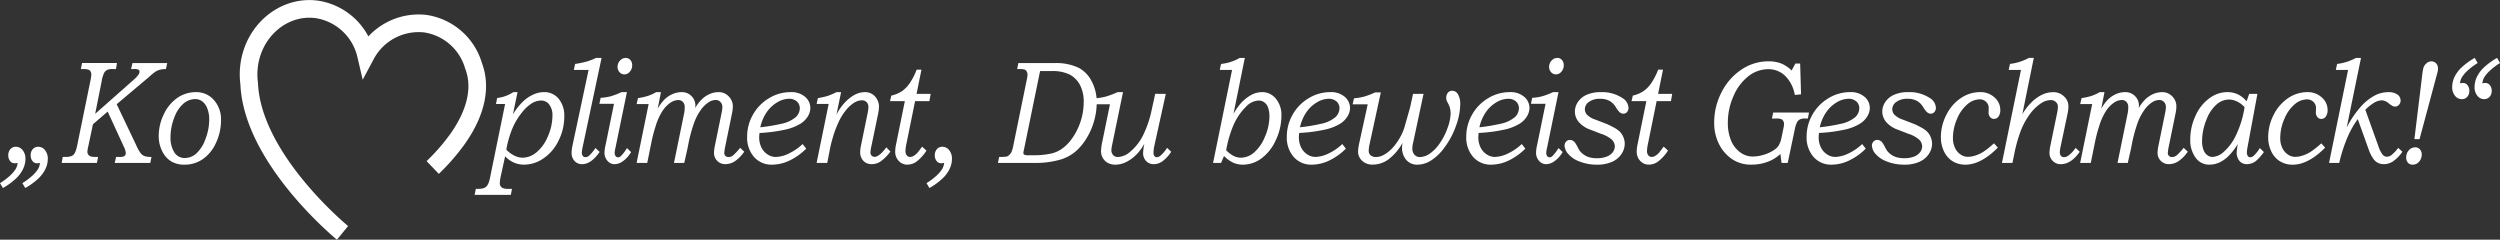<?xml version="1.0" encoding="UTF-8"?> <svg xmlns="http://www.w3.org/2000/svg" width="511.49" height="49.039" viewBox="0 0 511.49 49.039"><rect x="0" y="0" width="511.49" height="49.039" fill="#333333" stroke="none"/><g id="Gruppe_71" data-name="Gruppe 71" transform="translate(-696 -558.17)"><g id="Gruppe_57" data-name="Gruppe 57" transform="translate(703.95 594.591)"><path id="Pfad_48" data-name="Pfad 48" d="M0,0A6.713,6.713,0,0,0,1.4-1.963a4.812,4.812,0,0,0,.429-1.955,2.7,2.7,0,0,0-.574-1.788A1.752,1.752,0,0,0-.132-6.394a1.424,1.424,0,0,0-1.107.483,1.793,1.793,0,0,0-.435,1.245,1.827,1.827,0,0,0,.375,1.2,1.14,1.14,0,0,0,.9.454,3.353,3.353,0,0,0,.62-.073A3.191,3.191,0,0,1-.1-1.941,6.812,6.812,0,0,1-1.312-.5,12.478,12.478,0,0,1-3.375,1.047l.593,1A13.519,13.519,0,0,0,0,0M-4.575,0a6.676,6.676,0,0,0,1.4-1.963,4.812,4.812,0,0,0,.429-1.955,2.7,2.7,0,0,0-.574-1.788,1.752,1.752,0,0,0-1.391-.688,1.424,1.424,0,0,0-1.107.483,1.793,1.793,0,0,0-.435,1.245,1.822,1.822,0,0,0,.376,1.2,1.148,1.148,0,0,0,.916.454,3.529,3.529,0,0,0,.62-.073A3.373,3.373,0,0,1-4.68-1.941,6.8,6.8,0,0,1-5.886-.5,12.532,12.532,0,0,1-7.95,1.047l.594,1A13.482,13.482,0,0,0-4.575,0M8.587-22.288H9.1a3.246,3.246,0,0,1,1.035.111.871.871,0,0,1,.441.376,1.24,1.24,0,0,1,.158.648,7.987,7.987,0,0,1-.184,1.238L7.843-6.672A6.3,6.3,0,0,1,7.4-5.215a1.466,1.466,0,0,1-.666.7,3.307,3.307,0,0,1-1.358.2H4.89L4.666-3.083H11.88l.238-1.231h-.5a3.338,3.338,0,0,1-1.029-.108.989.989,0,0,1-.474-.371.937.937,0,0,1-.185-.546,5.1,5.1,0,0,1,.158-1.025L11.068-11l3.011-2.589L17.45-6.273a3.306,3.306,0,0,1,.33,1.13.732.732,0,0,1-.317.678,2.165,2.165,0,0,1-1.041.151H15.8l-.277,1.231h7.28l.238-1.231A4.145,4.145,0,0,1,21.586-4.5a1.787,1.787,0,0,1-.732-.549A8.207,8.207,0,0,1,19.879-6.8L15.923-15.1l6.588-5.552A15.679,15.679,0,0,1,23.764-21.7a3.466,3.466,0,0,1,.969-.444,4.681,4.681,0,0,1,1.259-.148l.277-1.23H19.154l-.29,1.23h.554a2.239,2.239,0,0,1,.976.128.452.452,0,0,1,.2.411.96.96,0,0,1-.145.508,5.381,5.381,0,0,1-.883,1l-8.045,7.114,1.319-6.615a6.781,6.781,0,0,1,.481-1.693,1.534,1.534,0,0,1,.606-.657,2.722,2.722,0,0,1,1.22-.2h.633l.2-1.23H8.838Zm19.8,5.86A8.252,8.252,0,0,0,25.6-13.11a10.1,10.1,0,0,0-1.075,4.533,6.737,6.737,0,0,0,.7,3.062,5.027,5.027,0,0,0,1.82,2.095,5.24,5.24,0,0,0,2.8.688A6.436,6.436,0,0,0,33.534-3.86a8.011,8.011,0,0,0,2.7-3.318,10.816,10.816,0,0,0,1.035-4.68,5.9,5.9,0,0,0-1.451-4.094,4.738,4.738,0,0,0-3.691-1.619,6.608,6.608,0,0,0-3.744,1.143m5.047.747a3.174,3.174,0,0,1,1.036,1.457,6.1,6.1,0,0,1,.39,2.249,10.961,10.961,0,0,1-.806,4.087A7.13,7.13,0,0,1,32.172-4.98a3.531,3.531,0,0,1-2.278.886,2.448,2.448,0,0,1-2.2-1.2,5.464,5.464,0,0,1-.759-2.974,10.978,10.978,0,0,1,.792-4.146,6.845,6.845,0,0,1,1.9-2.849,3.742,3.742,0,0,1,2.377-.886,2.375,2.375,0,0,1,1.426.469m63.635-1.89a7.517,7.517,0,0,1-3.312,1.2l-.223,1.231h1.859L92.339-.212A6.74,6.74,0,0,1,92,1.033a2.1,2.1,0,0,1-.494.754,1.633,1.633,0,0,1-.784.359,6.158,6.158,0,0,1-1.319.073l-.25,1.231h7.412L96.8,2.219h-.817a2.768,2.768,0,0,1-1.009-.14,1.055,1.055,0,0,1-.5-.4,1.118,1.118,0,0,1-.165-.616,6.707,6.707,0,0,1,.145-1.2l.944-4.316a5.156,5.156,0,0,0,3.923,1.718,6.985,6.985,0,0,0,3.922-1.282,9.119,9.119,0,0,0,3.087-3.632,10.891,10.891,0,0,0,1.167-4.9,5.448,5.448,0,0,0-1.158-3.684,3.749,3.749,0,0,0-2.974-1.341,5.433,5.433,0,0,0-2.169.478,7.6,7.6,0,0,0-2.143,1.446,12.659,12.659,0,0,0-2.065,2.636l.952-4.56Zm-.139,7.33a13.521,13.521,0,0,1,1.961-3.223,7.788,7.788,0,0,1,2.08-1.887,3.8,3.8,0,0,1,1.814-.506,2.016,2.016,0,0,1,1.639.828,3.514,3.514,0,0,1,.659,2.248,10.57,10.57,0,0,1-.988,4.373,8.041,8.041,0,0,1-2.368,3.222A4.547,4.547,0,0,1,99-4.153a4,4,0,0,1-1.695-.422A5.584,5.584,0,0,1,95.64-5.81a20,20,0,0,1,1.289-4.431M114-24.573a12.5,12.5,0,0,1-1.868.733,19.392,19.392,0,0,1-2.415.5l-.266,1.23h3.019L109.154-6.527A6.611,6.611,0,0,0,109-5.149a2.389,2.389,0,0,0,.589,1.655,2,2,0,0,0,1.572.66q1.829,0,3.573-2.505l-.857-.806a8.249,8.249,0,0,1-1.322,1.6,1.142,1.142,0,0,1-.748.278.629.629,0,0,1-.517-.244,1.081,1.081,0,0,1-.2-.693,8.375,8.375,0,0,1,.209-1.326l3.83-18.04Zm4.9.55a1.859,1.859,0,0,0-.5,1.3,1.541,1.541,0,0,0,.408,1.077,1.291,1.291,0,0,0,.989.446,1.446,1.446,0,0,0,1.114-.549,1.921,1.921,0,0,0,.481-1.311,1.57,1.57,0,0,0-.375-1.091,1.214,1.214,0,0,0-.943-.418,1.54,1.54,0,0,0-1.173.55m.293,6.452a14.477,14.477,0,0,1-2.234.854,9.76,9.76,0,0,1-2.018.3l-.26,1.231h2.989l-1.72,8.408a7.6,7.6,0,0,0-.224,1.626,2.4,2.4,0,0,0,.6,1.619,1.9,1.9,0,0,0,1.489.7,3.032,3.032,0,0,0,1.733-.652,5.936,5.936,0,0,0,1.618-1.824l-.843-.82a8.487,8.487,0,0,1-1.206,1.6.914.914,0,0,1-.639.293A.575.575,0,0,1,118-4.489a1.082,1.082,0,0,1-.19-.676,4.318,4.318,0,0,1,.158-.992l2.348-11.414Zm3.1,14.488h2.175l.865-4.262a29.183,29.183,0,0,1,.872-3.32,12.235,12.235,0,0,1,1.333-2.975,6.084,6.084,0,0,1,1.616-1.729,2.98,2.98,0,0,1,1.655-.59,1.265,1.265,0,0,1,.954.388,1.411,1.411,0,0,1,.373,1.018,6.267,6.267,0,0,1-.1,1.236L129.942-3.083h2.1l.641-2.84c.057-.275.1-.489.133-.644a29.863,29.863,0,0,1,1.254-4.749,10.768,10.768,0,0,1,1.342-2.578,5.879,5.879,0,0,1,1.721-1.67,2.618,2.618,0,0,1,1.375-.395,1.251,1.251,0,0,1,.95.41,1.457,1.457,0,0,1,.385,1.04,6.374,6.374,0,0,1-.156,1.189l-1.364,6.667a7.969,7.969,0,0,0-.19,1.533,2.241,2.241,0,0,0,.652,1.6,2.243,2.243,0,0,0,1.7.682,3.55,3.55,0,0,0,1.9-.582,7.391,7.391,0,0,0,1.932-1.964l-.844-.794a11.593,11.593,0,0,1-1.447,1.557,1.512,1.512,0,0,1-.94.332.834.834,0,0,1-.614-.238.789.789,0,0,1-.24-.582,9.976,9.976,0,0,1,.241-1.548l1.364-6.67a6.814,6.814,0,0,0,.148-1.363,2.83,2.83,0,0,0-.837-2,2.749,2.749,0,0,0-2.078-.881,4.529,4.529,0,0,0-1.772.366,5.509,5.509,0,0,0-1.615,1.062,7.783,7.783,0,0,0-1.4,1.839,5.027,5.027,0,0,0,.04-.528,2.68,2.68,0,0,0-.79-1.918,2.7,2.7,0,0,0-2.034-.821,4.628,4.628,0,0,0-1.819.381,5.436,5.436,0,0,0-1.644,1.092,8.081,8.081,0,0,0-1.422,1.927l.661-3.4H126.3a8.942,8.942,0,0,1-1.615.747,12.019,12.019,0,0,1-2.1.469l-.29,1.23h2.463Zm31.088-1.9a6.531,6.531,0,0,1-2.617.674,3.026,3.026,0,0,1-1.694-.535,3.537,3.537,0,0,1-1.252-1.443,4.651,4.651,0,0,1-.442-2.065,8.2,8.2,0,0,1,.066-.864A31.439,31.439,0,0,0,152.6-9.88a10,10,0,0,0,3.2-1.216,4.658,4.658,0,0,0,1.576-1.59,3.424,3.424,0,0,0,.468-1.633,2.988,2.988,0,0,0-1.068-2.285,4.259,4.259,0,0,0-2.967-.967,8.445,8.445,0,0,0-4.475,1.275,9.029,9.029,0,0,0-3.257,3.376,9,9,0,0,0-1.166,4.431,6.032,6.032,0,0,0,1.41,4.182,4.752,4.752,0,0,0,3.718,1.575,8.373,8.373,0,0,0,3.507-.824A12.281,12.281,0,0,0,157-6.013l-.738-.938a10.681,10.681,0,0,1-2.881,1.963m-4.5-8.43a6.767,6.767,0,0,1,2.149-2.042,4.735,4.735,0,0,1,2.4-.748,2.325,2.325,0,0,1,1.668.558,1.829,1.829,0,0,1,.587,1.38,2.518,2.518,0,0,1-.791,1.784,6.538,6.538,0,0,1-2.954,1.388,36.606,36.606,0,0,1-4.337.72,8.753,8.753,0,0,1,1.279-3.04M163.2-17.571a14.7,14.7,0,0,1-1.819.777,13.851,13.851,0,0,1-1.991.439l-.266,1.2h2.469L159.123-3.083H161.3l.453-2.328a26.631,26.631,0,0,1,.654-2.767,21.862,21.862,0,0,1,1.307-3.458,11.077,11.077,0,0,1,1.577-2.433,6.477,6.477,0,0,1,1.629-1.407,3.025,3.025,0,0,1,1.462-.425,1.3,1.3,0,0,1,.972.374,1.388,1.388,0,0,1,.367,1.018,6.936,6.936,0,0,1-.171,1.29l-1.327,6.487a7.723,7.723,0,0,0-.186,1.481,2.592,2.592,0,0,0,.3,1.223,2.165,2.165,0,0,0,.825.886,2.384,2.384,0,0,0,1.234.308,3.345,3.345,0,0,0,1.8-.542,8.819,8.819,0,0,0,2.026-2.037l-.831-.864q-1.465,1.948-2.4,1.948a.813.813,0,0,1-.606-.251.882.882,0,0,1-.247-.647,8.449,8.449,0,0,1,.213-1.366l1.295-6.236a9.565,9.565,0,0,0,.243-1.8,3.033,3.033,0,0,0-.386-1.45,2.823,2.823,0,0,0-1.029-1.106,2.849,2.849,0,0,0-1.506-.39,4.574,4.574,0,0,0-2.265.668,8.477,8.477,0,0,0-2.29,2.031,10.8,10.8,0,0,0-1.223,1.907l.944-4.606Zm16.393-4.6a13.16,13.16,0,0,1-1.452,2.819,6.374,6.374,0,0,1-1.578,1.6,6.874,6.874,0,0,1-2.152.894l-.268,1.128h3.034l-1.8,8.848a7.364,7.364,0,0,0-.172,1.508,2.677,2.677,0,0,0,.7,1.853,2.3,2.3,0,0,0,1.788.784,3.277,3.277,0,0,0,1.848-.6A8.915,8.915,0,0,0,181.6-5.6l-.883-.82q-.834,1.128-1.049,1.347a3.178,3.178,0,0,1-.811.616,1.4,1.4,0,0,1-.609.146.836.836,0,0,1-.682-.33,1.4,1.4,0,0,1-.265-.9,9.467,9.467,0,0,1,.231-1.612l1.739-8.572h2.932l.254-1.494h-2.882l1-4.951ZM184.986,0a6.676,6.676,0,0,0,1.4-1.963,4.812,4.812,0,0,0,.429-1.955,2.7,2.7,0,0,0-.574-1.788,1.752,1.752,0,0,0-1.39-.688,1.425,1.425,0,0,0-1.108.483,1.793,1.793,0,0,0-.435,1.245,1.822,1.822,0,0,0,.376,1.2,1.15,1.15,0,0,0,.916.454,3.53,3.53,0,0,0,.62-.073,3.351,3.351,0,0,1-.343,1.142A6.8,6.8,0,0,1,183.675-.5a12.532,12.532,0,0,1-2.064,1.545l.594,1A13.481,13.481,0,0,0,184.986,0m15.169-22.288h.5a3.476,3.476,0,0,1,1.035.1.862.862,0,0,1,.415.384,1.285,1.285,0,0,1,.171.671,5.758,5.758,0,0,1-.158,1.047L199.4-6.79a7.182,7.182,0,0,1-.389,1.443,2.182,2.182,0,0,1-.521.681,1.279,1.279,0,0,1-.554.293,12.748,12.748,0,0,1-1.463.059l-.251,1.231h7.673a18.4,18.4,0,0,0,4.8-.6,8.672,8.672,0,0,0,3.012-1.428,10.536,10.536,0,0,0,2.4-2.63,13.861,13.861,0,0,0,1.714-3.676,13.767,13.767,0,0,0,.613-4.014,9.075,9.075,0,0,0-1.028-4.351,6.351,6.351,0,0,0-2.636-2.754,10.8,10.8,0,0,0-4.995-.981H200.4Zm7,.411a7.992,7.992,0,0,1,3.775.725,5.136,5.136,0,0,1,2.084,2.124,7.269,7.269,0,0,1,.757,3.493,12.637,12.637,0,0,1-.357,2.974,13.1,13.1,0,0,1-1.05,2.849,11.5,11.5,0,0,1-1.552,2.358,7.806,7.806,0,0,1-1.8,1.568,6.08,6.08,0,0,1-1.9.784,17.5,17.5,0,0,1-3.514.351h-1.07a2.191,2.191,0,0,1-.9-.113.388.388,0,0,1-.2-.364,3.087,3.087,0,0,1,.106-.615l3.313-16.134Zm20.5,8.056A21.693,21.693,0,0,1,226.1-9.126a10.5,10.5,0,0,1-2.756,3.7,4.1,4.1,0,0,1-2.6,1.128,1.233,1.233,0,0,1-.941-.392,1.459,1.459,0,0,1-.367-1.038,5.542,5.542,0,0,1,.132-.948l2.246-10.894h-1.113a17.882,17.882,0,0,1-2.324.885,11.552,11.552,0,0,1-2.054.36l-.285,1.231h3.106L217.57-7.4a10.658,10.658,0,0,0-.258,1.961,2.689,2.689,0,0,0,.376,1.348,2.555,2.555,0,0,0,1.042,1.011,3.308,3.308,0,0,0,1.566.351,5.147,5.147,0,0,0,2.352-.637A8.1,8.1,0,0,0,225-5.281a10.034,10.034,0,0,0,1.183-1.758,11.075,11.075,0,0,0-.258,1.919,2.322,2.322,0,0,0,.6,1.626,2.062,2.062,0,0,0,1.6.66,3.059,3.059,0,0,0,1.727-.567,7.7,7.7,0,0,0,1.825-1.964l-.843-.809A6.959,6.959,0,0,1,229.5-4.595a1.2,1.2,0,0,1-.748.34.641.641,0,0,1-.5-.229.9.9,0,0,1-.2-.621,6.654,6.654,0,0,1,.158-1.418l2.36-10.7H228.4ZM245.7-24.573a9.563,9.563,0,0,1-3.827,1.231l-.265,1.23h2.517L240.237-3.083h1.635l.606-1.421a6.666,6.666,0,0,0,1.9,1.377,4.881,4.881,0,0,0,1.989.395A6.358,6.358,0,0,0,250.115-4a9.378,9.378,0,0,0,2.944-3.721,11.663,11.663,0,0,0,1.165-5.061,5.158,5.158,0,0,0-1.135-3.442,3.554,3.554,0,0,0-2.829-1.348,4.744,4.744,0,0,0-2.3.624,8.363,8.363,0,0,0-2.258,1.914,12.116,12.116,0,0,0-1.286,1.923l2.318-11.463Zm-1.469,14.2a12.247,12.247,0,0,1,2.85-4.324,3.767,3.767,0,0,1,2.522-1.158,1.866,1.866,0,0,1,1.11.374,2.072,2.072,0,0,1,.743.959,5.447,5.447,0,0,1,.315,1.9,10.511,10.511,0,0,1-.949,4.234,8.27,8.27,0,0,1-2.232,3.2,4.165,4.165,0,0,1-2.628,1.033,3.42,3.42,0,0,1-1.568-.388,5.389,5.389,0,0,1-1.475-1.152,23.542,23.542,0,0,1,1.312-4.682M263.8-4.988a6.531,6.531,0,0,1-2.617.674,3.029,3.029,0,0,1-1.694-.535,3.545,3.545,0,0,1-1.252-1.443,4.651,4.651,0,0,1-.442-2.065,8.205,8.205,0,0,1,.066-.864,31.439,31.439,0,0,0,5.155-.659,10,10,0,0,0,3.2-1.216,4.648,4.648,0,0,0,1.576-1.59,3.413,3.413,0,0,0,.468-1.633,2.988,2.988,0,0,0-1.068-2.285,4.258,4.258,0,0,0-2.966-.967,8.446,8.446,0,0,0-4.476,1.275,9.036,9.036,0,0,0-3.257,3.376,9.007,9.007,0,0,0-1.166,4.431,6.032,6.032,0,0,0,1.41,4.182,4.752,4.752,0,0,0,3.718,1.575,8.369,8.369,0,0,0,3.507-.824,12.267,12.267,0,0,0,3.454-2.457l-.738-.938A10.666,10.666,0,0,1,263.8-4.988m-4.5-8.43a6.767,6.767,0,0,1,2.149-2.042,4.738,4.738,0,0,1,2.4-.748,2.326,2.326,0,0,1,1.668.558,1.829,1.829,0,0,1,.587,1.38,2.518,2.518,0,0,1-.791,1.784,6.539,6.539,0,0,1-2.953,1.388,36.669,36.669,0,0,1-4.338.72,8.752,8.752,0,0,1,1.279-3.04M273.4-17.512a16.864,16.864,0,0,1-2.289.864,11.856,11.856,0,0,1-2.035.337l-.285,1.23h3.087l-1.746,8a8.956,8.956,0,0,0-.228,1.656,2.537,2.537,0,0,0,.818,1.886,3.024,3.024,0,0,0,2.2.794,5.417,5.417,0,0,0,3.266-1.119,10.96,10.96,0,0,0,2.83-3.345,5.286,5.286,0,0,0-.112.919,3.779,3.779,0,0,0,.856,2.583,2.942,2.942,0,0,0,2.331.977A5.333,5.333,0,0,0,284.86-3.6,10.358,10.358,0,0,0,287.7-6.4a16.581,16.581,0,0,0,2.262-4.346,13.1,13.1,0,0,0,.844-4.266,3.916,3.916,0,0,0-.466-2.129,1.365,1.365,0,0,0-1.161-.71,1.116,1.116,0,0,0-.893.4,1.589,1.589,0,0,0-.341,1.061,1.575,1.575,0,0,0,.066.483,4.731,4.731,0,0,0,.29.6,5.122,5.122,0,0,1,.369.863,5.138,5.138,0,0,1,.172,1.259,9.228,9.228,0,0,1-.636,2.97,12.783,12.783,0,0,1-1.65,3.2,7.8,7.8,0,0,1-2.047,2.071,3.642,3.642,0,0,1-1.937.658,1.428,1.428,0,0,1-1.136-.493,1.884,1.884,0,0,1-.428-1.28,4.747,4.747,0,0,1,.127-1L283.3-17.219h-2.149l-.605,2.794L279.5-10.752a9.836,9.836,0,0,1-.8,2.063,12.783,12.783,0,0,1-1.3,2.012,8.19,8.19,0,0,1-1.422,1.412,5.158,5.158,0,0,1-1.3.761,3.255,3.255,0,0,1-1.1.205,1.621,1.621,0,0,1-1.1-.344,1.133,1.133,0,0,1-.394-.9,6.955,6.955,0,0,1,.187-1.436l2.289-10.535ZM300.514-4.988a6.531,6.531,0,0,1-2.617.674,3.027,3.027,0,0,1-1.694-.535,3.537,3.537,0,0,1-1.252-1.443,4.651,4.651,0,0,1-.442-2.065,8.205,8.205,0,0,1,.066-.864,31.439,31.439,0,0,0,5.155-.659,10,10,0,0,0,3.2-1.216,4.658,4.658,0,0,0,1.576-1.59,3.424,3.424,0,0,0,.468-1.633,2.988,2.988,0,0,0-1.068-2.285,4.259,4.259,0,0,0-2.967-.967,8.445,8.445,0,0,0-4.475,1.275,9.029,9.029,0,0,0-3.257,3.376,9,9,0,0,0-1.166,4.431,6.032,6.032,0,0,0,1.41,4.182,4.752,4.752,0,0,0,3.718,1.575,8.373,8.373,0,0,0,3.507-.824,12.281,12.281,0,0,0,3.454-2.457l-.738-.938a10.682,10.682,0,0,1-2.881,1.963m-4.5-8.43a6.757,6.757,0,0,1,2.149-2.042,4.735,4.735,0,0,1,2.4-.748,2.325,2.325,0,0,1,1.668.558,1.829,1.829,0,0,1,.587,1.38,2.515,2.515,0,0,1-.792,1.784A6.528,6.528,0,0,1,299.07-11.1a36.606,36.606,0,0,1-4.337.72,8.754,8.754,0,0,1,1.279-3.04m13.481-10.605a1.859,1.859,0,0,0-.5,1.3,1.538,1.538,0,0,0,.409,1.077,1.288,1.288,0,0,0,.988.446,1.446,1.446,0,0,0,1.114-.549,1.921,1.921,0,0,0,.481-1.311,1.57,1.57,0,0,0-.375-1.091,1.215,1.215,0,0,0-.943-.418,1.54,1.54,0,0,0-1.173.55m.293,6.452a14.478,14.478,0,0,1-2.234.854,9.76,9.76,0,0,1-2.018.3l-.26,1.231h2.989l-1.72,8.408a7.6,7.6,0,0,0-.224,1.626,2.4,2.4,0,0,0,.6,1.619,1.892,1.892,0,0,0,1.488.7,3.032,3.032,0,0,0,1.733-.652A5.936,5.936,0,0,0,311.76-5.31l-.843-.82a8.486,8.486,0,0,1-1.206,1.6.914.914,0,0,1-.639.293.575.575,0,0,1-.474-.248,1.082,1.082,0,0,1-.19-.676,4.318,4.318,0,0,1,.158-.992l2.348-11.414Zm6.965,4.627a1.741,1.741,0,0,1-.448-1.166,1.84,1.84,0,0,1,.824-1.453,3.7,3.7,0,0,1,2.327-.645,3.858,3.858,0,0,1,1.865.412,3.489,3.489,0,0,1,1.286,1.251,5.616,5.616,0,0,0,.778,1.045,1.2,1.2,0,0,0,.8.338.954.954,0,0,0,.751-.351,1.259,1.259,0,0,0,.3-.85,2.5,2.5,0,0,0-1.278-2.021,7.524,7.524,0,0,0-4.377-1.187,6.909,6.909,0,0,0-2.921.549,4.139,4.139,0,0,0-1.786,1.485,3.512,3.512,0,0,0-.606,1.932,3.3,3.3,0,0,0,.751,2.092,5.487,5.487,0,0,0,2.426,1.626l1.846.718c.087.039.171.074.25.1A6.287,6.287,0,0,1,321.7-7.952a1.958,1.958,0,0,1,.738,1.482,2,2,0,0,1-.4,1.158,2.737,2.737,0,0,1-1.226.917,5.365,5.365,0,0,1-2.063.345,5.458,5.458,0,0,1-1.5-.183,3.728,3.728,0,0,1-1.154-.55,3.784,3.784,0,0,1-.817-.761,7.065,7.065,0,0,1-.449-.777,6.478,6.478,0,0,0-.553-.937,1.563,1.563,0,0,0-.495-.41,1.215,1.215,0,0,0-.534-.118,1.021,1.021,0,0,0-.784.337,1.186,1.186,0,0,0-.31.835,2.792,2.792,0,0,0,.725,1.663,5.585,5.585,0,0,0,2.32,1.567,9.439,9.439,0,0,0,3.6.652,7.248,7.248,0,0,0,3.1-.594,4.464,4.464,0,0,0,1.912-1.605,3.792,3.792,0,0,0,.653-2.081,3.493,3.493,0,0,0-.284-1.364,3.558,3.558,0,0,0-.771-1.158,5.778,5.778,0,0,0-1.306-.872q-.922-.49-1.292-.638l-2.333-.9a4.337,4.337,0,0,1-1.727-1.005m14.555-9.226a13.253,13.253,0,0,1-1.452,2.819,6.394,6.394,0,0,1-1.579,1.6,6.875,6.875,0,0,1-2.152.894l-.268,1.128h3.034l-1.8,8.848a7.363,7.363,0,0,0-.172,1.508,2.677,2.677,0,0,0,.7,1.853,2.3,2.3,0,0,0,1.788.784,3.277,3.277,0,0,0,1.848-.6,8.915,8.915,0,0,0,2.065-2.27l-.883-.82Q331.6-5.3,331.386-5.076a3.2,3.2,0,0,1-.812.616,1.4,1.4,0,0,1-.609.146.836.836,0,0,1-.682-.33,1.4,1.4,0,0,1-.265-.9,9.467,9.467,0,0,1,.231-1.612l1.74-8.572h2.931l.254-1.494h-2.882l1-4.951Zm28.077-1.246L358.605-22a6.544,6.544,0,0,0-2.149-1.442,7.125,7.125,0,0,0-2.6-.433,9.812,9.812,0,0,0-5.5,1.685,11.992,11.992,0,0,0-4.074,4.622,13.437,13.437,0,0,0-1.516,6.247,9.526,9.526,0,0,0,1.015,4.431,7.967,7.967,0,0,0,2.779,3.113,6.824,6.824,0,0,0,3.833,1.04,9.307,9.307,0,0,0,3.326-.586,7.429,7.429,0,0,0,2.589-1.6l.237,1.832h1.265l1.418-6.729a6.261,6.261,0,0,1,.468-1.557,1.463,1.463,0,0,1,.587-.606,2.4,2.4,0,0,1,1.094-.191h.554l.237-1.23h-7.325l-.264,1.23h.844a3.139,3.139,0,0,1,1.021.11.943.943,0,0,1,.442.381,1.092,1.092,0,0,1,.171.593,5.1,5.1,0,0,1-.118.894l-.383,1.831a5.314,5.314,0,0,1-.573,1.677,3.321,3.321,0,0,1-.995.974,7.731,7.731,0,0,1-2.07.953,7.9,7.9,0,0,1-2.307.366,4.267,4.267,0,0,1-2.518-.857,5.587,5.587,0,0,1-1.866-2.395,9.219,9.219,0,0,1-.666-3.677,13.142,13.142,0,0,1,1.221-5.574,10.034,10.034,0,0,1,3.081-4.006,6.587,6.587,0,0,1,3.959-1.362,4.869,4.869,0,0,1,3.484,1.384,7.14,7.14,0,0,1,1.953,3.889l1.279-.132-.185-6.3ZM370.154-4.988a6.527,6.527,0,0,1-2.616.674,3.032,3.032,0,0,1-1.7-.535,3.545,3.545,0,0,1-1.252-1.443,4.651,4.651,0,0,1-.442-2.065,8.205,8.205,0,0,1,.066-.864,31.425,31.425,0,0,0,5.155-.659,10.022,10.022,0,0,0,3.2-1.216,4.654,4.654,0,0,0,1.575-1.59,3.413,3.413,0,0,0,.468-1.633,2.988,2.988,0,0,0-1.068-2.285,4.256,4.256,0,0,0-2.966-.967,8.446,8.446,0,0,0-4.476,1.275,9.034,9.034,0,0,0-3.256,3.376,9,9,0,0,0-1.167,4.431A6.027,6.027,0,0,0,363.1-4.307a4.749,4.749,0,0,0,3.717,1.575,8.366,8.366,0,0,0,3.507-.824,12.267,12.267,0,0,0,3.454-2.457l-.738-.938a10.666,10.666,0,0,1-2.881,1.963m-4.5-8.43A6.767,6.767,0,0,1,367.8-15.46a4.742,4.742,0,0,1,2.4-.748,2.325,2.325,0,0,1,1.667.558,1.829,1.829,0,0,1,.587,1.38,2.518,2.518,0,0,1-.791,1.784,6.534,6.534,0,0,1-2.953,1.388,36.669,36.669,0,0,1-4.338.72,8.753,8.753,0,0,1,1.279-3.04m13.995.474a1.741,1.741,0,0,1-.448-1.166,1.843,1.843,0,0,1,.824-1.453,3.7,3.7,0,0,1,2.327-.645,3.865,3.865,0,0,1,1.866.412,3.494,3.494,0,0,1,1.285,1.251,5.662,5.662,0,0,0,.778,1.045,1.2,1.2,0,0,0,.8.338.953.953,0,0,0,.751-.351,1.26,1.26,0,0,0,.3-.85,2.5,2.5,0,0,0-1.279-2.021,7.524,7.524,0,0,0-4.377-1.187,6.9,6.9,0,0,0-2.92.549,4.142,4.142,0,0,0-1.787,1.485,3.512,3.512,0,0,0-.606,1.932,3.3,3.3,0,0,0,.751,2.092,5.487,5.487,0,0,0,2.426,1.626l1.846.718c.088.039.171.074.25.1a6.278,6.278,0,0,1,2.149,1.114,1.959,1.959,0,0,1,.739,1.482,2,2,0,0,1-.4,1.158,2.732,2.732,0,0,1-1.226.917,5.365,5.365,0,0,1-2.063.345,5.463,5.463,0,0,1-1.5-.183,3.728,3.728,0,0,1-1.154-.55,3.784,3.784,0,0,1-.817-.761,6.956,6.956,0,0,1-.448-.777,6.454,6.454,0,0,0-.554-.937,1.571,1.571,0,0,0-.494-.41,1.221,1.221,0,0,0-.534-.118,1.023,1.023,0,0,0-.785.337,1.191,1.191,0,0,0-.31.835,2.792,2.792,0,0,0,.725,1.663,5.589,5.589,0,0,0,2.321,1.567,9.43,9.43,0,0,0,3.6.652,7.256,7.256,0,0,0,3.1-.594,4.467,4.467,0,0,0,1.911-1.605,3.792,3.792,0,0,0,.653-2.081,3.493,3.493,0,0,0-.284-1.364,3.558,3.558,0,0,0-.771-1.158A5.754,5.754,0,0,0,385-10.406q-.922-.49-1.292-.638l-2.333-.9a4.345,4.345,0,0,1-1.727-1.005m18.188,7.583a7.083,7.083,0,0,1-1.641.769,5.143,5.143,0,0,1-1.523.263,2.665,2.665,0,0,1-1.516-.49,3.269,3.269,0,0,1-1.134-1.37,4.628,4.628,0,0,1-.409-1.978,9.75,9.75,0,0,1,.87-3.984,7.679,7.679,0,0,1,2.11-2.952,3.96,3.96,0,0,1,2.465-.988,1.853,1.853,0,0,1,1.345.512,1.69,1.69,0,0,1,.527,1.231l-.013.5-.013.469a1.376,1.376,0,0,0,.316.908.962.962,0,0,0,.765.381,1.138,1.138,0,0,0,.956-.484,2.292,2.292,0,0,0,.362-1.391,3.35,3.35,0,0,0-1.173-2.505,4.185,4.185,0,0,0-2.98-1.1,6.968,6.968,0,0,0-3.908,1.216,8.79,8.79,0,0,0-2.967,3.42,9.912,9.912,0,0,0-1.127,4.563,6.612,6.612,0,0,0,.639,2.937,4.718,4.718,0,0,0,1.767,2.007,4.878,4.878,0,0,0,2.617.7q3.163,0,6.631-3.486L400.01-7.1a17.774,17.774,0,0,1-2.175,1.736m9.32-19.212a10.567,10.567,0,0,1-3.877,1.231l-.254,1.23h2.507L401.639-3.083h2.15l.515-2.533a30.472,30.472,0,0,1,1.012-3.56,14.3,14.3,0,0,1,1.862-3.641,9.206,9.206,0,0,1,2.565-2.542,3.592,3.592,0,0,1,1.883-.586,1.482,1.482,0,0,1,1.04.388,1.253,1.253,0,0,1,.421.96,5.89,5.89,0,0,1-.121,1.1l-1.424,6.915a7.672,7.672,0,0,0-.174,1.479,2.218,2.218,0,0,0,.655,1.589,2.194,2.194,0,0,0,1.649.682q2.118,0,3.88-2.535l-.844-.8a6.413,6.413,0,0,1-1.434,1.552,1.609,1.609,0,0,1-.951.352.777.777,0,0,1-.6-.268,1.02,1.02,0,0,1-.241-.71,6.6,6.6,0,0,1,.161-1.206l1.414-6.672a7.79,7.79,0,0,0,.188-1.578,2.72,2.72,0,0,0-.893-1.99,3.06,3.06,0,0,0-2.234-.877A5.31,5.31,0,0,0,410-17.11a7.68,7.68,0,0,0-2.136,1.45,12.13,12.13,0,0,0-2.045,2.583l2.337-11.5Zm10.483,21.49h2.175l.865-4.262a29.184,29.184,0,0,1,.872-3.32,12.236,12.236,0,0,1,1.333-2.975,6.085,6.085,0,0,1,1.616-1.729,2.98,2.98,0,0,1,1.656-.59,1.265,1.265,0,0,1,.953.388,1.411,1.411,0,0,1,.373,1.018,6.267,6.267,0,0,1-.1,1.236L425.285-3.083h2.1l.641-2.84c.057-.275.1-.489.133-.644a29.863,29.863,0,0,1,1.254-4.749,10.769,10.769,0,0,1,1.342-2.578,5.869,5.869,0,0,1,1.722-1.67,2.612,2.612,0,0,1,1.374-.395,1.251,1.251,0,0,1,.95.41,1.457,1.457,0,0,1,.385,1.04,6.373,6.373,0,0,1-.156,1.189l-1.363,6.667a7.9,7.9,0,0,0-.191,1.533,2.241,2.241,0,0,0,.652,1.6,2.243,2.243,0,0,0,1.7.682,3.55,3.55,0,0,0,1.9-.582,7.391,7.391,0,0,0,1.932-1.964l-.844-.794a11.593,11.593,0,0,1-1.447,1.557,1.51,1.51,0,0,1-.94.332.834.834,0,0,1-.614-.238.789.789,0,0,1-.24-.582,9.974,9.974,0,0,1,.241-1.548l1.364-6.67a6.814,6.814,0,0,0,.148-1.363,2.833,2.833,0,0,0-.836-2,2.753,2.753,0,0,0-2.079-.881,4.529,4.529,0,0,0-1.772.366,5.509,5.509,0,0,0-1.615,1.062,7.783,7.783,0,0,0-1.4,1.839,5.03,5.03,0,0,0,.04-.528,2.68,2.68,0,0,0-.79-1.918,2.7,2.7,0,0,0-2.034-.821,4.628,4.628,0,0,0-1.819.381,5.436,5.436,0,0,0-1.644,1.092,8.081,8.081,0,0,0-1.422,1.927l.662-3.4h-.97a8.964,8.964,0,0,1-1.614.747,12.055,12.055,0,0,1-2.1.469l-.29,1.23H420.1Zm34.052-12.6a5.1,5.1,0,0,0-1.768-1.421,5.073,5.073,0,0,0-2.2-.469,6.177,6.177,0,0,0-3.633,1.253,8.878,8.878,0,0,0-2.836,3.559,11.372,11.372,0,0,0-1.082,4.885,5.943,5.943,0,0,0,1.171,3.824,3.34,3.34,0,0,0,2.762,1.318,4.926,4.926,0,0,0,1.947-.41,6.386,6.386,0,0,0,1.881-1.289A13.332,13.332,0,0,0,449.9-6.965a12.37,12.37,0,0,0-.239,1.787,2.772,2.772,0,0,0,.268,1.186,2.006,2.006,0,0,0,.727.865,2.03,2.03,0,0,0,1.114.293,3.037,3.037,0,0,0,1.846-.66,11.2,11.2,0,0,0,1.62-1.816l-.83-.82a7.451,7.451,0,0,1-1.248,1.567,1.076,1.076,0,0,1-.716.322.592.592,0,0,1-.488-.255,1.131,1.131,0,0,1-.2-.7,5.4,5.4,0,0,1,.109-.988l2.044-11.034h-1.68ZM449.6-8.921a10.4,10.4,0,0,1-2.661,3.64,3.6,3.6,0,0,1-2.235.967,1.741,1.741,0,0,1-1.06-.366,2.424,2.424,0,0,1-.775-1.091,4.724,4.724,0,0,1-.284-1.722,11.646,11.646,0,0,1,.885-4.409,7.737,7.737,0,0,1,2.106-3.171,3.948,3.948,0,0,1,2.5-.989,3.879,3.879,0,0,1,1.673.41,4.889,4.889,0,0,1,1.531,1.157,20.145,20.145,0,0,1-1.68,5.574M464.8-5.361a7.11,7.11,0,0,1-1.642.769,5.137,5.137,0,0,1-1.522.263,2.668,2.668,0,0,1-1.517-.49,3.274,3.274,0,0,1-1.133-1.37,4.628,4.628,0,0,1-.409-1.978,9.749,9.749,0,0,1,.87-3.984,7.667,7.667,0,0,1,2.109-2.952,3.96,3.96,0,0,1,2.466-.988,1.853,1.853,0,0,1,1.345.512,1.69,1.69,0,0,1,.527,1.231l-.013.5-.013.469a1.376,1.376,0,0,0,.316.908.962.962,0,0,0,.765.381,1.135,1.135,0,0,0,.955-.484,2.285,2.285,0,0,0,.363-1.391,3.35,3.35,0,0,0-1.173-2.505,4.187,4.187,0,0,0-2.98-1.1,6.971,6.971,0,0,0-3.909,1.216,8.788,8.788,0,0,0-2.966,3.42,9.9,9.9,0,0,0-1.127,4.563,6.612,6.612,0,0,0,.639,2.937,4.7,4.7,0,0,0,1.767,2.007,4.876,4.876,0,0,0,2.617.7q3.164,0,6.631-3.486l-.791-.879A17.774,17.774,0,0,1,464.8-5.361m9.271-19.212a10.61,10.61,0,0,1-3.855,1.231l-.266,1.23h2.506L468.562-3.083h2.085a30.306,30.306,0,0,1,1.673-5.208,18.651,18.651,0,0,1,2.121-3.758L476.7-5.764a7.283,7.283,0,0,0,.951,1.86,2.427,2.427,0,0,0,.9.791,2.674,2.674,0,0,0,1.242.279,3.417,3.417,0,0,0,1.809-.535,7.878,7.878,0,0,0,1.968-2l-.859-.8A7.667,7.667,0,0,1,481.344-4.7a1.676,1.676,0,0,1-.964.344,1.161,1.161,0,0,1-.86-.432,6.2,6.2,0,0,1-.912-1.868l-2.623-7.309a10.092,10.092,0,0,1,1.7-1.377,3.422,3.422,0,0,1,1.665-.557,2.4,2.4,0,0,1,1.4.6,5.257,5.257,0,0,0,.838.578,1.294,1.294,0,0,0,.522.1,1,1,0,0,0,.766-.367,1.248,1.248,0,0,0,.33-.864,1.5,1.5,0,0,0-.639-1.216,3.14,3.14,0,0,0-1.944-.5,6.031,6.031,0,0,0-2.755.713A10.44,10.44,0,0,0,475-14.522a20.171,20.171,0,0,0-2.821,4.181l2.92-14.232Zm16.478,3.692q.21-.762.25-.938a3.564,3.564,0,0,0,.053-.6,1.448,1.448,0,0,0-.389-1.048,1.325,1.325,0,0,0-.995-.4,1.453,1.453,0,0,0-.969.4,2.052,2.052,0,0,0-.626.923,9.234,9.234,0,0,0-.238,1.391l-1.608,13.2h1.054ZM484.891-5.676a2.093,2.093,0,0,0-.541,1.45,1.586,1.586,0,0,0,.356,1.1,1.283,1.283,0,0,0,1,.395,1.651,1.651,0,0,0,1.279-.615,2.149,2.149,0,0,0,.541-1.465,1.518,1.518,0,0,0-.369-1.055,1.223,1.223,0,0,0-.95-.41,1.706,1.706,0,0,0-1.318.6m10.693-16.853a6.567,6.567,0,0,0-1.4,1.955,4.856,4.856,0,0,0-.422,1.963,2.7,2.7,0,0,0,.573,1.787,1.752,1.752,0,0,0,1.391.689,1.437,1.437,0,0,0,1.108-.476,1.724,1.724,0,0,0,.435-1.209A1.774,1.774,0,0,0,496.889-19a1.156,1.156,0,0,0-.916-.447,3.519,3.519,0,0,0-.62.073,3.58,3.58,0,0,1,.33-1.142,6.743,6.743,0,0,1,1.206-1.443,12.822,12.822,0,0,1,2.076-1.56l-.593-1.055a13.663,13.663,0,0,0-2.788,2.044m4.574,0a6.6,6.6,0,0,0-1.4,1.955,4.873,4.873,0,0,0-.422,1.963,2.7,2.7,0,0,0,.574,1.787,1.737,1.737,0,0,0,1.378.689,1.449,1.449,0,0,0,1.12-.476,1.724,1.724,0,0,0,.435-1.209A1.774,1.774,0,0,0,501.464-19a1.156,1.156,0,0,0-.917-.447,3.344,3.344,0,0,0-.619.073,3.61,3.61,0,0,1,.329-1.142,6.782,6.782,0,0,1,1.207-1.443,12.822,12.822,0,0,1,2.076-1.56l-.593-1.055a13.674,13.674,0,0,0-2.789,2.044" fill="#fff"></path></g><g id="Gruppe_58" data-name="Gruppe 58" transform="translate(784.53 592.438)"><path id="Pfad_49" data-name="Pfad 49" d="M0,0A42.322,42.322,0,0,0,4.985-5.7c6.151-8.6,3.711-14.08,3.323-15.263a12.138,12.138,0,0,0-9.826-8.463,12.222,12.222,0,0,0-12.139,6.387,12.223,12.223,0,0,0-10.072-9.311c-6.686-.88-12.874,4.244-13.822,11.446a14.1,14.1,0,0,0,0,3.695c.627,15.5,19.1,30.585,19.1,30.585" fill="none" stroke="#fff" stroke-width="3.609"></path></g></g></svg> 